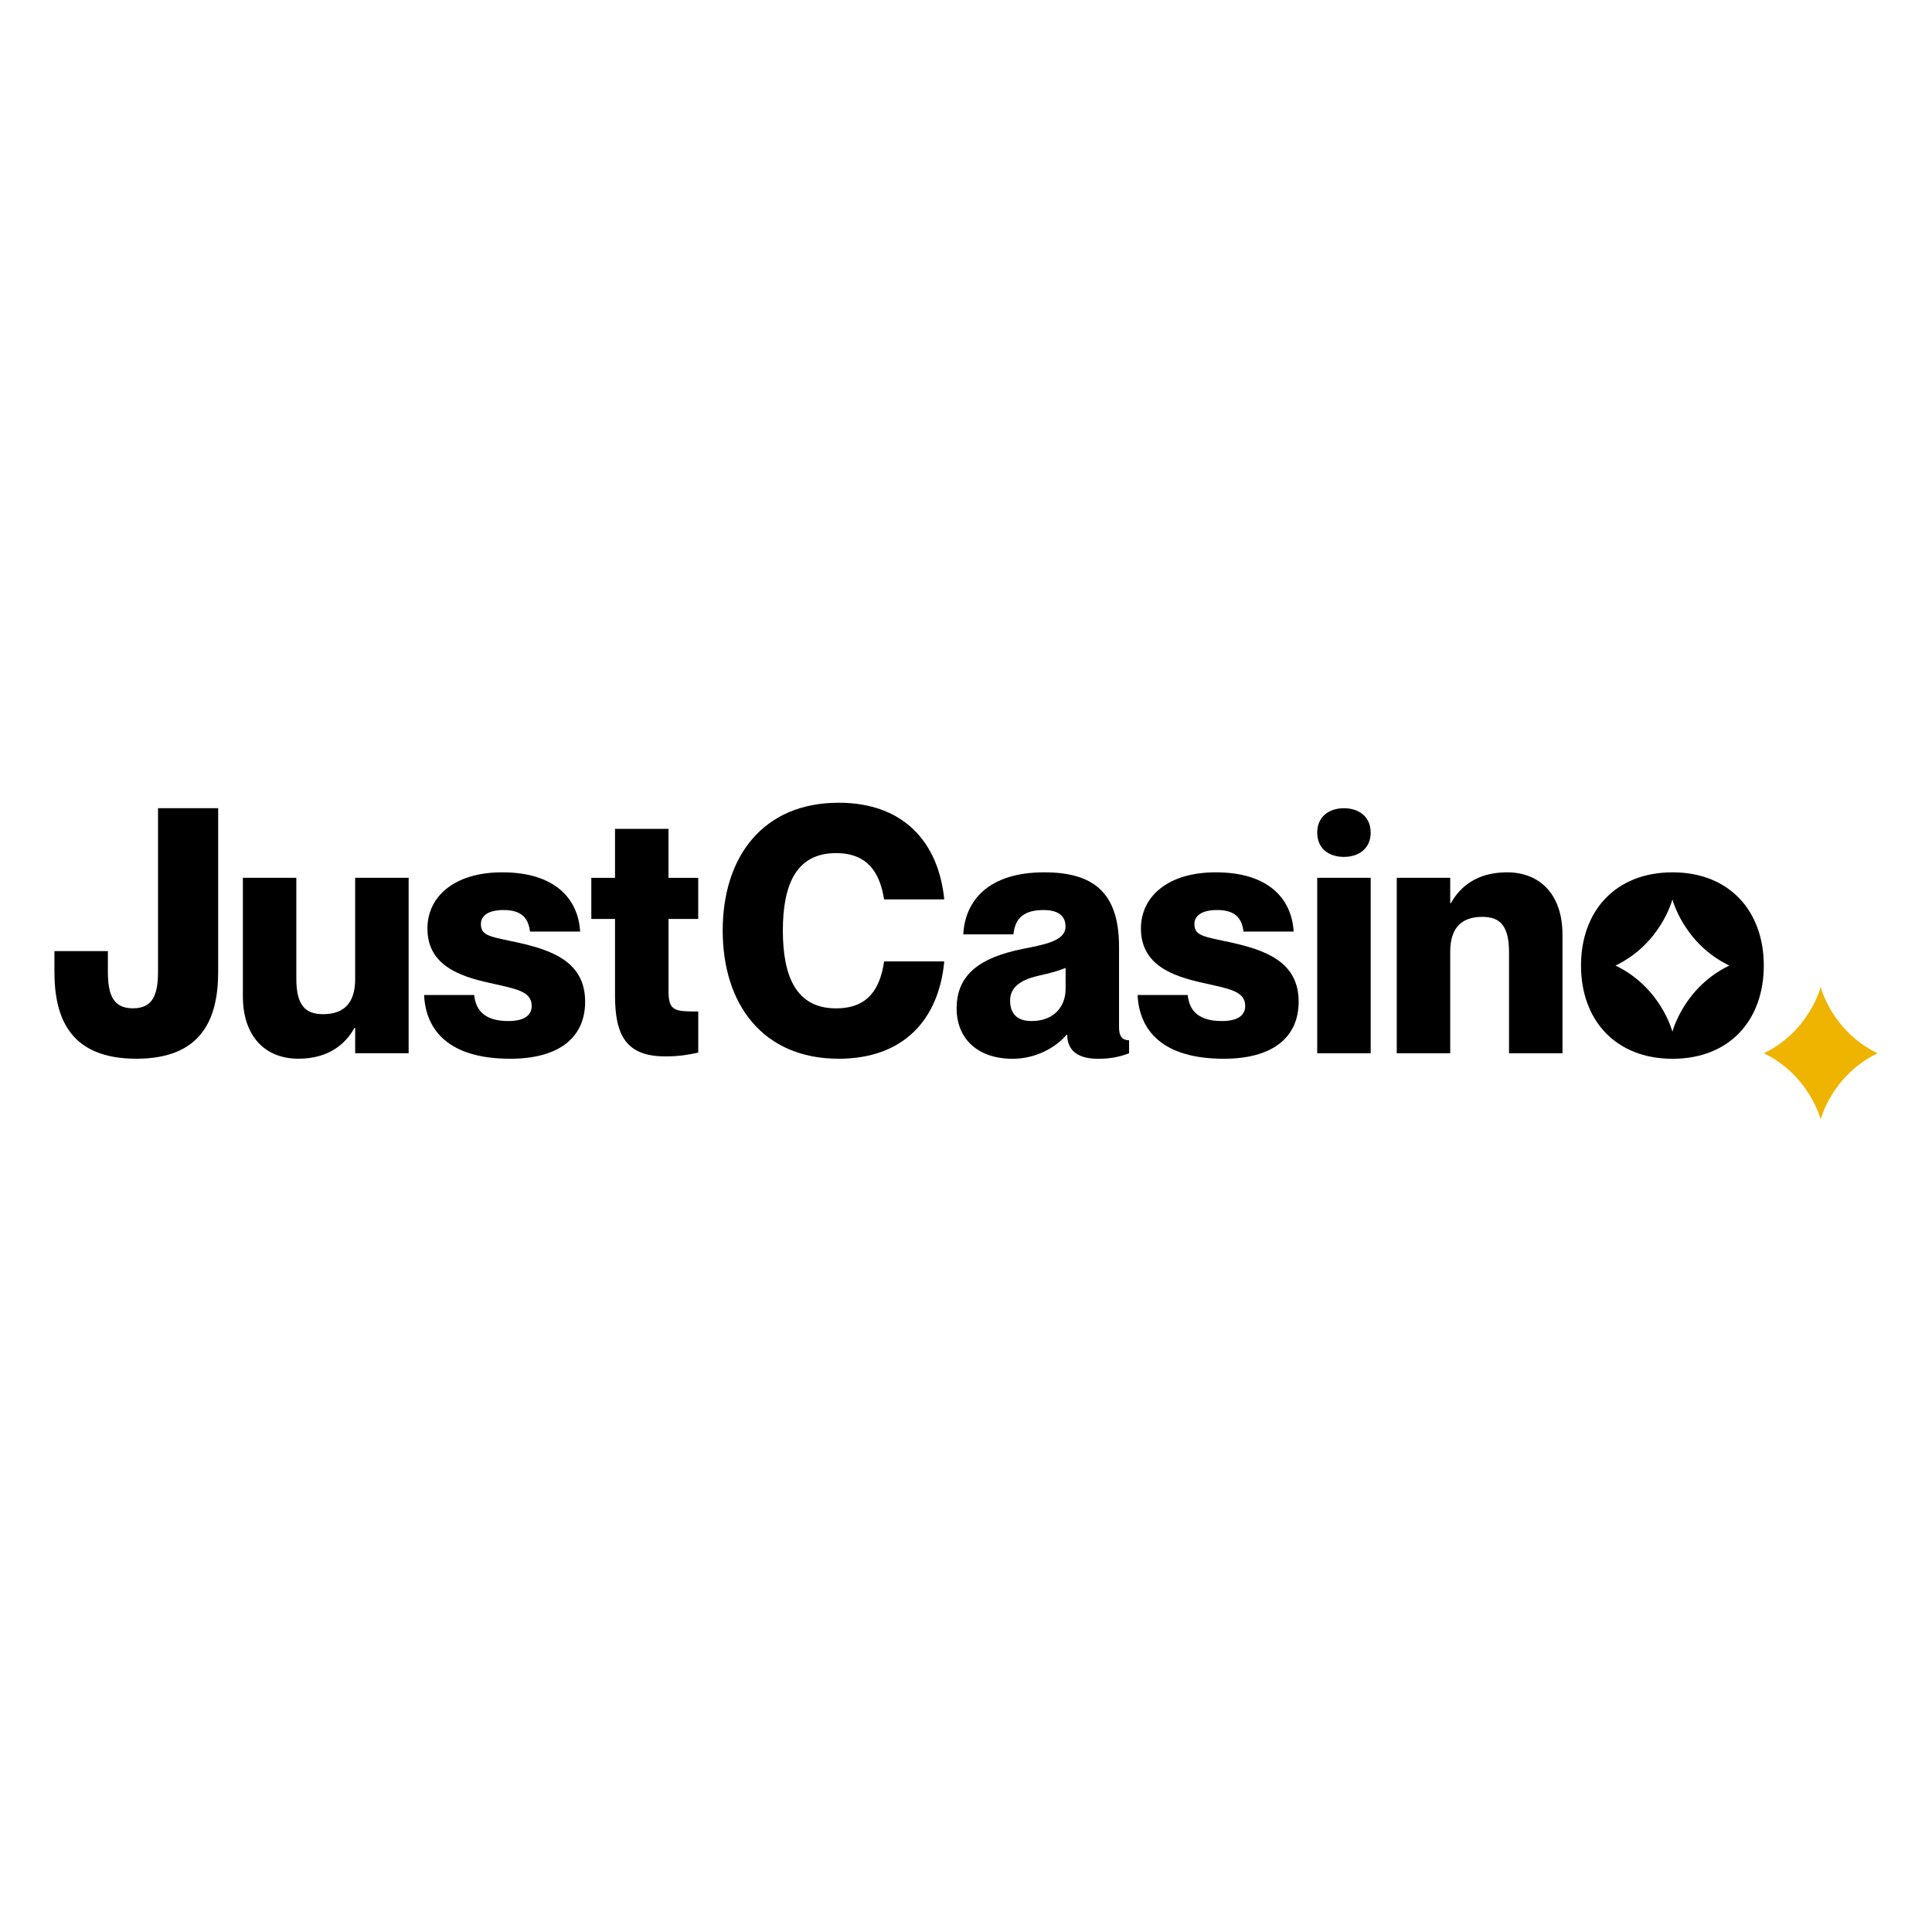 <svg width="142" height="142" viewBox="0 0 142 142" fill="none" xmlns="http://www.w3.org/2000/svg">
<path d="M10.016 77.815C5.202 77.815 4 74.892 4 71.416V69.905H7.929V71.416C7.929 73.129 8.323 74.11 9.772 74.11C11.22 74.11 11.614 73.129 11.614 71.416V59.4H16.035V71.416C16.035 74.892 14.831 77.815 10.018 77.815H10.016Z" fill="black"/>
<path d="M30.034 64.516V77.412H26.105V75.548H26.055C25.393 76.731 24.165 77.814 21.929 77.814C19.497 77.814 17.851 76.175 17.851 73.23V64.516H21.78V71.946C21.78 73.885 22.443 74.541 23.745 74.541C25.244 74.541 26.103 73.761 26.103 71.972V64.516H30.032H30.034Z" fill="black"/>
<path d="M43.008 73.61C43.008 76.331 40.993 77.817 37.507 77.817C33.012 77.817 31.294 75.75 31.17 73.132H34.854C34.977 74.417 35.811 75.046 37.359 75.046C38.464 75.046 39.078 74.668 39.078 73.939C39.078 72.832 37.9 72.679 35.91 72.227C33.773 71.747 31.415 70.942 31.415 68.246C31.415 65.904 33.379 64.115 36.915 64.115C40.943 64.115 42.514 66.206 42.639 68.472H38.954C38.832 67.439 38.292 66.886 37.014 66.886C35.908 66.886 35.344 67.289 35.344 67.919C35.344 68.826 36.13 68.851 38.069 69.279C40.55 69.833 43.006 70.689 43.006 73.612L43.008 73.61Z" fill="black"/>
<path d="M49.136 67.539V72.88C49.136 74.342 49.651 74.342 51.321 74.342V77.365C50.609 77.515 49.995 77.643 48.889 77.643C46.015 77.643 45.204 76.081 45.204 73.185V67.543H43.461V64.52H45.204V60.918H49.134V64.52H51.319V67.543H49.134L49.136 67.539Z" fill="black"/>
<path d="M61.444 62.703C58.523 62.703 57.539 65.02 57.539 68.396C57.539 71.771 58.523 74.113 61.444 74.113C63.803 74.113 64.686 72.677 64.981 70.662H69.402C69.009 74.893 66.454 77.816 61.642 77.816C56.091 77.816 53.118 73.835 53.118 68.396C53.118 62.956 56.091 59 61.642 59C66.431 59 68.984 61.923 69.402 66.103H64.981C64.662 64.137 63.776 62.703 61.444 62.703Z" fill="black"/>
<path d="M76.722 66.886C75.298 66.886 74.609 67.439 74.487 68.674H70.802C70.925 66.206 72.645 64.115 76.747 64.115C80.282 64.115 82.248 65.525 82.248 69.582V75.501C82.248 76.18 82.492 76.458 82.984 76.458V77.415C82.197 77.718 81.487 77.819 80.7 77.819C78.932 77.819 78.44 76.962 78.44 76.055H78.391C77.58 77.012 76.106 77.819 74.437 77.819C71.784 77.819 70.311 76.281 70.311 74.116C70.311 71.547 72.153 70.364 75.099 69.759C76.721 69.431 78.316 69.178 78.316 68.096C78.316 67.34 77.8 66.888 76.719 66.888L76.722 66.886ZM78.32 72.704V71.142C77.828 71.344 77.214 71.521 76.305 71.722C74.758 72.074 74.242 72.731 74.242 73.536C74.242 74.594 74.856 75.046 75.813 75.046C77.507 75.046 78.318 73.939 78.318 72.704H78.32Z" fill="black"/>
<path d="M95.45 73.61C95.45 76.331 93.436 77.817 89.95 77.817C85.454 77.817 83.737 75.75 83.612 73.132H87.297C87.419 74.417 88.254 75.046 89.801 75.046C90.907 75.046 91.521 74.668 91.521 73.939C91.521 72.832 90.343 72.679 88.352 72.227C86.215 71.747 83.857 70.942 83.857 68.246C83.857 65.904 85.822 64.115 89.358 64.115C93.386 64.115 94.957 66.206 95.081 68.472H91.397C91.274 67.439 90.734 66.886 89.456 66.886C88.351 66.886 87.787 67.289 87.787 67.919C87.787 68.826 88.573 68.851 90.512 69.279C92.992 69.833 95.449 70.689 95.449 73.612L95.45 73.61Z" fill="black"/>
<path d="M96.814 61.193C96.814 60.034 97.673 59.404 98.779 59.404C99.885 59.404 100.744 60.034 100.744 61.193C100.744 62.352 99.885 62.981 98.779 62.981C97.673 62.981 96.814 62.376 96.814 61.193ZM100.744 64.517V77.413H96.814V64.517H100.744Z" fill="black"/>
<path d="M114.841 68.699V77.413H110.912V69.983C110.912 68.044 110.25 67.388 108.948 67.388C107.449 67.388 106.589 68.168 106.589 69.957V77.413H102.66V64.517H106.589V66.381H106.638C107.3 65.198 108.529 64.115 110.764 64.115C113.196 64.115 114.841 65.754 114.841 68.699Z" fill="black"/>
<path d="M122.932 64.115C118.732 64.115 116.203 66.962 116.203 70.967C116.203 74.972 118.734 77.819 122.932 77.819C127.13 77.819 129.637 74.972 129.637 70.967C129.637 66.962 127.106 64.115 122.932 64.115ZM127.102 70.967C123.747 72.586 122.921 75.832 122.921 75.832C122.921 75.832 122.093 72.586 118.739 70.967C122.095 69.348 122.921 66.102 122.921 66.102C122.921 66.102 123.748 69.348 127.102 70.967Z" fill="black"/>
<path d="M138 77.414C134.644 75.795 133.818 72.549 133.818 72.549C133.818 72.549 132.991 75.795 129.637 77.414C132.993 79.033 133.818 82.279 133.818 82.279C133.818 82.279 134.645 79.033 138 77.414Z" fill="#EFB400"/>
</svg>
